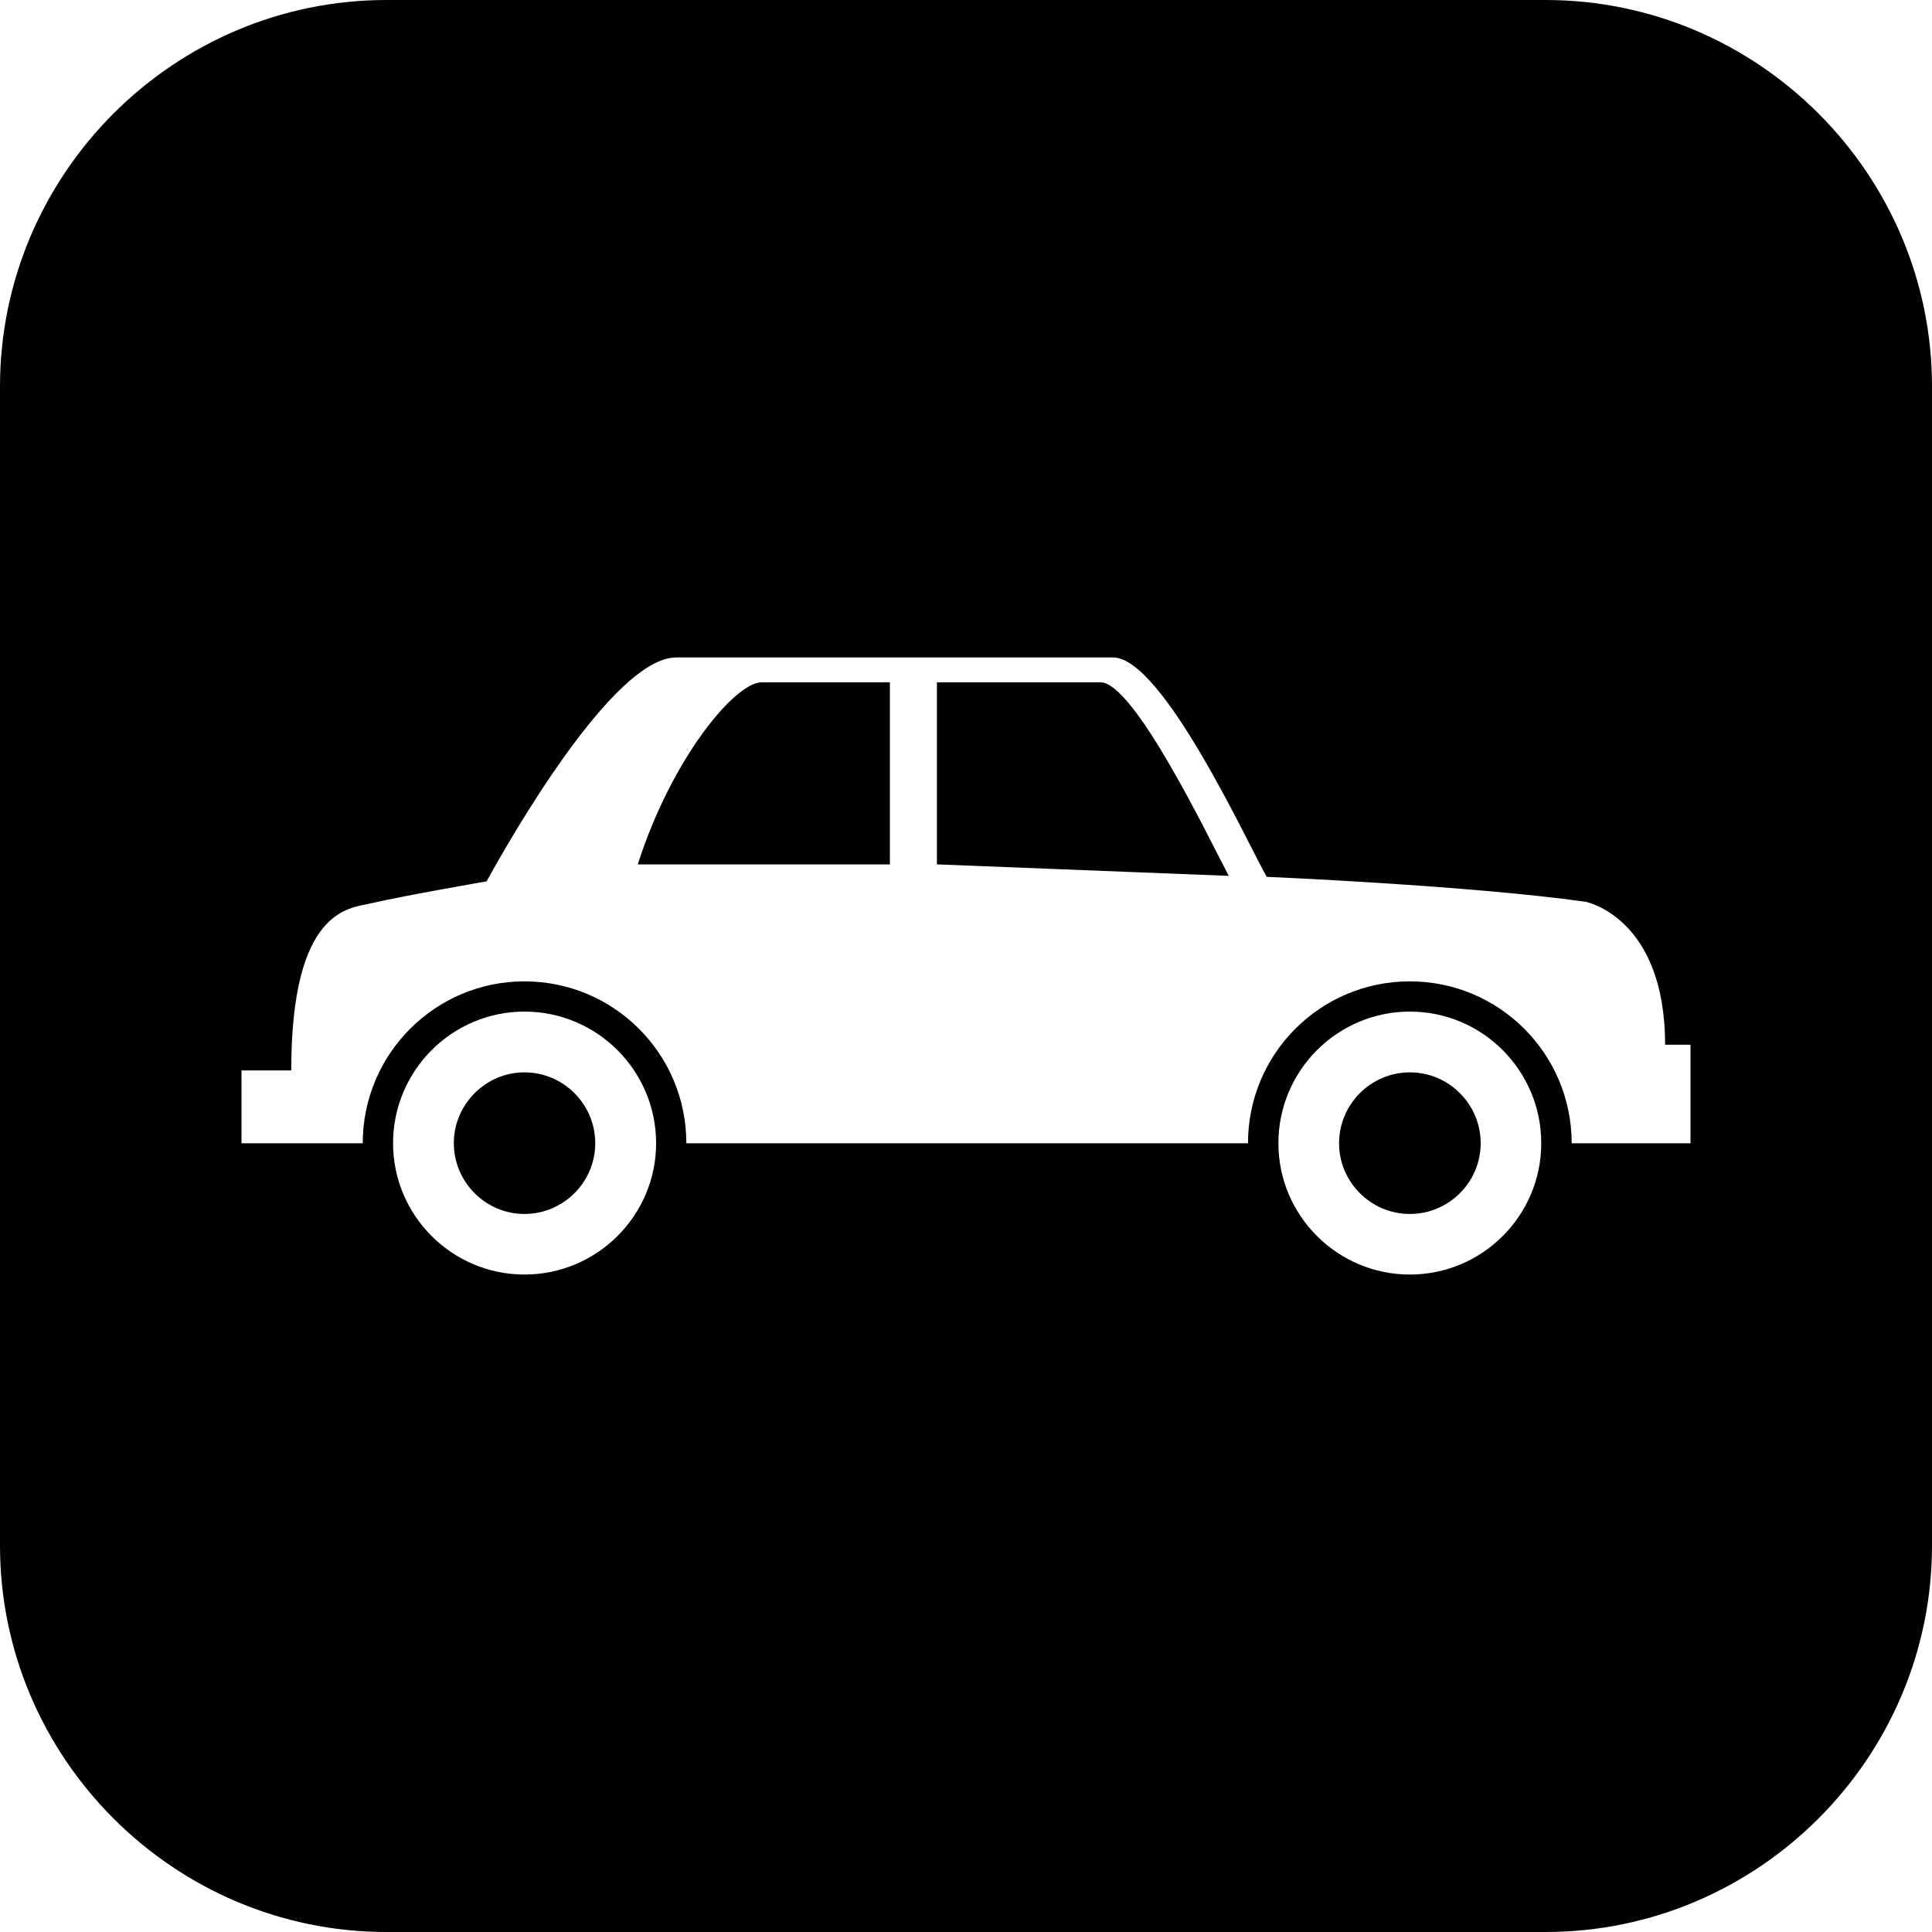 <?xml version="1.0" encoding="iso-8859-1"?>
<!-- Generator: Adobe Illustrator 16.0.4, SVG Export Plug-In . SVG Version: 6.00 Build 0)  -->
<!DOCTYPE svg PUBLIC "-//W3C//DTD SVG 1.1//EN" "http://www.w3.org/Graphics/SVG/1.1/DTD/svg11.dtd">
<svg version="1.1" id="Capa_1" xmlns="http://www.w3.org/2000/svg" xmlns:xlink="http://www.w3.org/1999/xlink" x="0px" y="0px"
	 width="20px" height="20px" viewBox="0 0 20 20" style="enable-background:new 0 0 20 20;" xml:space="preserve">
<path style="fill:#010002;" d="M6.162,11.835c0,0.402-0.329,0.732-0.733,0.732c-0.401,0-0.731-0.33-0.731-0.732
	c0-0.404,0.33-0.734,0.731-0.734C5.833,11.101,6.162,11.431,6.162,11.835z M14.595,11.101c-0.404,0-0.733,0.33-0.733,0.734
	c0,0.402,0.329,0.732,0.733,0.732s0.733-0.33,0.733-0.732C15.328,11.431,14.999,11.101,14.595,11.101z M6.602,8.948h2.61V7.063
	c0,0-0.98,0-1.327,0C7.608,7.063,6.954,7.849,6.602,8.948z M20,4v12c0,2.2-1.8,4-4,4H4c-2.2,0-4-1.8-4-4V4c0-2.2,1.8-4,4-4h12
	C18.2,0,20,1.8,20,4z M6.792,11.835c0-0.752-0.611-1.363-1.363-1.363c-0.75,0-1.36,0.611-1.36,1.363c0,0.748,0.61,1.359,1.36,1.359
	C6.181,13.194,6.792,12.583,6.792,11.835z M15.955,11.835c0-0.752-0.609-1.363-1.36-1.363s-1.361,0.611-1.361,1.363
	c0,0.748,0.61,1.359,1.361,1.359S15.955,12.583,15.955,11.835z M17.5,10.815h-0.263c0-1.322-0.824-1.48-0.824-1.48
	c-1.212-0.17-3.3-0.258-3.3-0.258c-0.191-0.332-1.076-2.271-1.591-2.271c-0.174,0-3.867,0-4.521,0c-0.655,0-1.729,1.891-1.964,2.318
	c0,0-0.822,0.141-1.21,0.23c-0.215,0.049-0.812,0.061-0.812,1.727H2.5v0.754h1.255c0-0.926,0.751-1.676,1.674-1.676
	c0.927,0,1.676,0.75,1.676,1.676h5.814c0-0.926,0.748-1.676,1.676-1.676c0.925,0,1.675,0.75,1.675,1.676h1.23V10.815z M11.392,7.063
	c-0.347,0-1.693,0-1.693,0v1.885l3.021,0.119C12.505,8.659,11.74,7.063,11.392,7.063z"/>
<g>
</g>
<g>
</g>
<g>
</g>
<g>
</g>
<g>
</g>
<g>
</g>
<g>
</g>
<g>
</g>
<g>
</g>
<g>
</g>
<g>
</g>
<g>
</g>
<g>
</g>
<g>
</g>
<g>
</g>
</svg>
